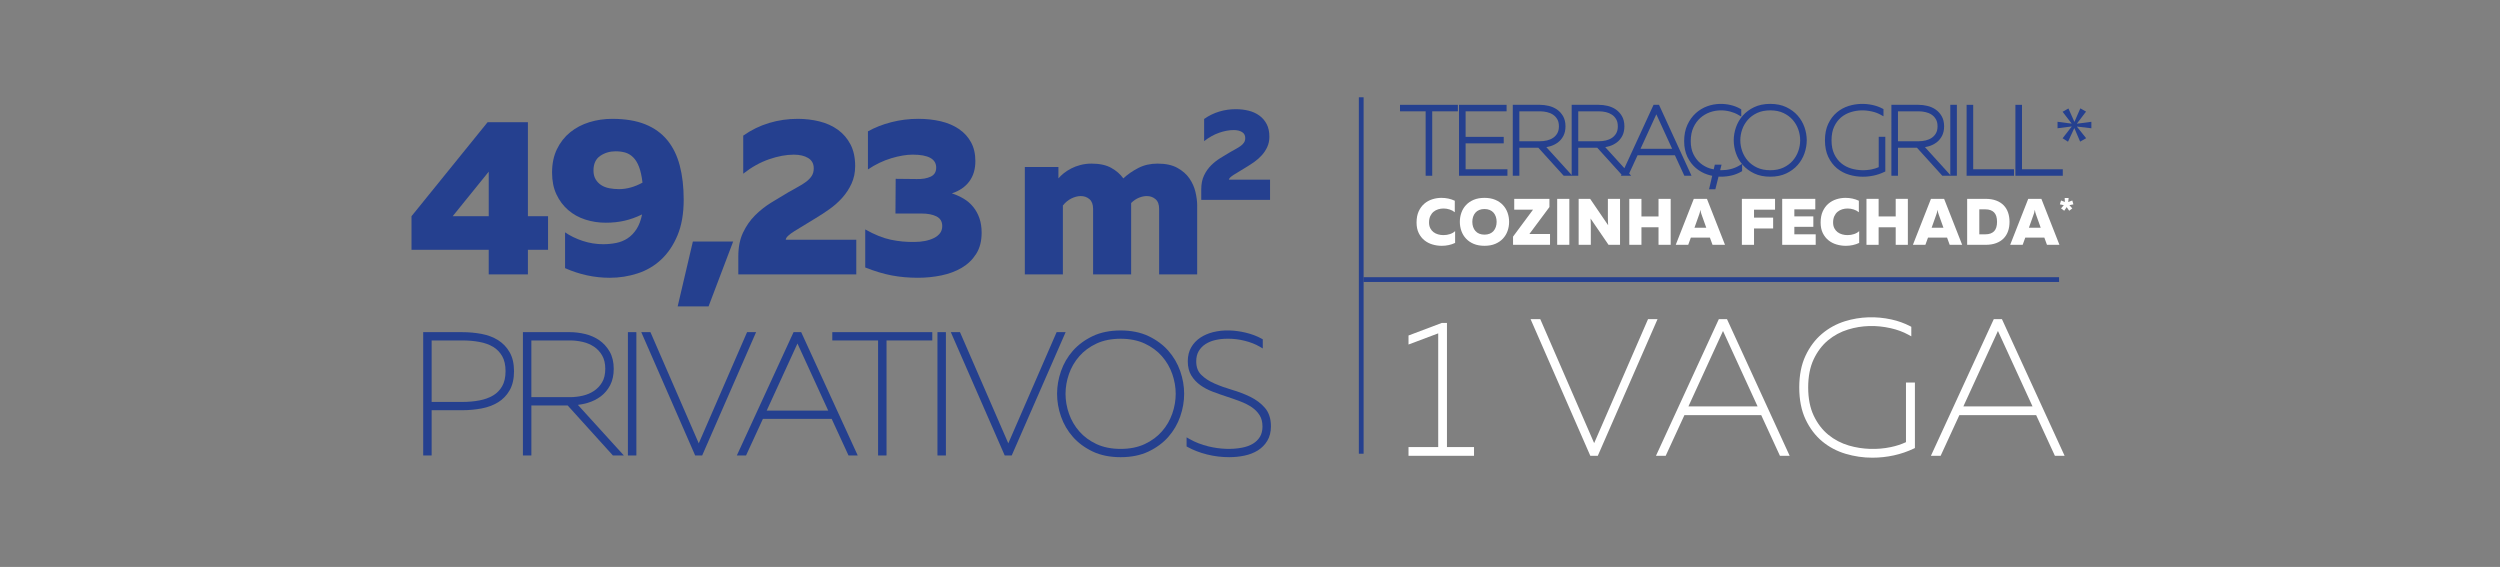 <?xml version="1.0" encoding="utf-8"?>
<!-- Generator: Adobe Illustrator 16.0.0, SVG Export Plug-In . SVG Version: 6.00 Build 0)  -->
<!DOCTYPE svg PUBLIC "-//W3C//DTD SVG 1.1//EN" "http://www.w3.org/Graphics/SVG/1.1/DTD/svg11.dtd">
<svg version="1.1" id="Layer_1" xmlns="http://www.w3.org/2000/svg" xmlns:xlink="http://www.w3.org/1999/xlink" x="0px" y="0px"
	 width="595.281px" height="135px" viewBox="0 0 595.281 135" enable-background="new 0 0 595.281 135" xml:space="preserve">
<rect x="0" y="0" width="595.281" height="135" fill="#808080" stroke="none"/>
<g>
	<g>
		<path fill="#25408F" d="M125.699,29.098v22.386h4.797v7.995h-4.797v5.864h-9.328v-5.864H97.982v-7.995l18.123-22.386H125.699z
			 M116.372,40.876l-8.582,10.608h8.582V40.876z"/>
		<path fill="#25408F" d="M131.454,41.089c0-2.132,0.391-3.997,1.173-5.597c0.781-1.599,1.83-2.931,3.145-3.997
			c1.315-1.066,2.833-1.865,4.558-2.398c1.723-0.534,3.545-0.8,5.463-0.8c3.092,0,5.711,0.436,7.863,1.307
			c2.149,0.871,3.899,2.132,5.25,3.784c1.35,1.652,2.336,3.669,2.959,6.05c0.621,2.381,0.933,5.082,0.933,8.102
			c0,3.305-0.488,6.129-1.466,8.475c-0.978,2.345-2.274,4.273-3.891,5.783c-1.617,1.511-3.491,2.612-5.623,3.305
			c-2.132,0.693-4.336,1.039-6.609,1.039c-3.661,0-7.213-0.765-10.66-2.292v-8.527c1.244,0.853,2.655,1.537,4.237,2.052
			c1.581,0.516,3.189,0.773,4.823,0.773c1.066,0,2.097-0.097,3.092-0.293c0.994-0.195,1.901-0.56,2.719-1.093
			c0.816-0.533,1.527-1.261,2.132-2.186c0.604-0.923,1.047-2.096,1.332-3.517c-1.385,0.675-2.771,1.172-4.157,1.492
			s-2.879,0.48-4.478,0.48c-1.706,0-3.331-0.249-4.876-0.747c-1.546-0.497-2.905-1.252-4.078-2.266
			c-1.172-1.013-2.105-2.256-2.798-3.731C131.801,44.813,131.454,43.08,131.454,41.089z M146.592,36.026
			c-1.385,0-2.611,0.365-3.677,1.093c-1.066,0.729-1.6,1.892-1.6,3.491c0,0.817,0.168,1.511,0.507,2.079
			c0.337,0.568,0.781,1.031,1.333,1.386c0.551,0.355,1.19,0.604,1.918,0.746c0.728,0.143,1.501,0.213,2.319,0.213
			c1.846,0,3.712-0.515,5.596-1.545c-0.178-1.528-0.453-2.78-0.826-3.758c-0.374-0.977-0.844-1.741-1.413-2.292
			s-1.2-0.924-1.892-1.12C148.165,36.125,147.409,36.026,146.592,36.026z"/>
		<path fill="#25408F" d="M161.357,72.964l3.624-15.457h9.595l-5.864,15.457H161.357z"/>
		<path fill="#25408F" d="M183.129,29.283c2.186-0.657,4.451-0.986,6.796-0.986c1.813,0,3.545,0.205,5.197,0.613
			c1.652,0.409,3.109,1.066,4.371,1.972s2.265,2.07,3.012,3.492c0.746,1.422,1.12,3.145,1.12,5.17c0,1.528-0.285,2.914-0.853,4.157
			c-0.568,1.244-1.306,2.372-2.212,3.385c-0.907,1.013-1.937,1.928-3.092,2.745c-1.154,0.818-2.301,1.564-3.437,2.239
			c-1.955,1.172-3.598,2.177-4.931,3.011c-1.333,0.836-1.999,1.501-1.999,1.999h16.79v8.262h-28.09v-4.318
			c0-2.166,0.374-4.041,1.12-5.623c0.747-1.581,1.697-2.949,2.852-4.104s2.433-2.167,3.837-3.038
			c1.403-0.871,2.745-1.679,4.024-2.425c0.853-0.497,1.643-0.941,2.372-1.333c0.727-0.391,1.376-0.799,1.945-1.226
			c0.567-0.426,1.013-0.888,1.332-1.385c0.32-0.497,0.48-1.101,0.48-1.813c0-1.101-0.445-1.918-1.333-2.452
			c-0.888-0.533-2.025-0.8-3.411-0.8c-1.812,0-3.776,0.366-5.89,1.093c-2.115,0.729-4.167,1.875-6.156,3.438v-9.063
			C178.892,30.944,180.944,29.941,183.129,29.283z"/>
		<path fill="#25408F" d="M232.247,38.371c0,1.919-0.48,3.527-1.439,4.824c-0.959,1.297-2.345,2.248-4.158,2.852
			c0.995,0.319,1.928,0.738,2.798,1.252c0.871,0.516,1.626,1.164,2.266,1.946c0.64,0.782,1.137,1.679,1.493,2.692
			c0.355,1.013,0.533,2.177,0.533,3.491c0,1.99-0.436,3.669-1.306,5.037c-0.872,1.368-2.017,2.47-3.438,3.305
			c-1.422,0.835-3.039,1.439-4.851,1.813c-1.813,0.373-3.678,0.559-5.596,0.559c-2.204,0-4.283-0.187-6.237-0.559
			c-1.955-0.373-4.051-1.003-6.29-1.893v-9.062c2.203,1.245,4.228,2.061,6.077,2.452c1.847,0.391,3.731,0.568,5.65,0.533
			c0.888,0,1.732-0.08,2.532-0.24c0.799-0.16,1.5-0.391,2.105-0.693c0.604-0.301,1.083-0.684,1.439-1.146
			c0.355-0.461,0.533-1.031,0.533-1.706c0-1.066-0.453-1.83-1.36-2.292c-0.906-0.461-2.105-0.693-3.597-0.693h-6.183l0.054-8.262
			l5.01,0.053c1.314,0.036,2.416-0.15,3.305-0.56c0.887-0.408,1.333-1.127,1.333-2.158c0-2.061-1.866-3.092-5.597-3.092
			c-1.493,0-3.189,0.285-5.09,0.853c-1.901,0.569-3.757,1.458-5.569,2.665v-9.061c1.633-0.923,3.491-1.652,5.569-2.185
			c2.079-0.534,4.219-0.8,6.423-0.8c1.919,0,3.705,0.196,5.356,0.586c1.653,0.391,3.091,1.004,4.318,1.839
			c1.226,0.835,2.185,1.884,2.878,3.145C231.9,35.128,232.247,36.63,232.247,38.371z"/>
	</g>
	<g>
		<path fill="#25408F" d="M244.025,65.342V39.757h7.995v2.719c0.32-0.39,0.747-0.799,1.279-1.226
			c0.533-0.427,1.127-0.808,1.786-1.146c0.657-0.337,1.394-0.613,2.212-0.826c0.817-0.213,1.688-0.32,2.612-0.32
			c1.919,0,3.482,0.338,4.69,1.013c1.208,0.675,2.167,1.51,2.878,2.505c1.03-0.959,2.22-1.786,3.571-2.479
			c1.35-0.693,2.878-1.04,4.584-1.04c1.918,0,3.492,0.338,4.717,1.013c1.226,0.675,2.185,1.52,2.878,2.532
			c0.693,1.012,1.173,2.097,1.438,3.251c0.267,1.154,0.4,2.212,0.4,3.171v16.417h-9.062V49.725c0-1.03-0.284-1.794-0.853-2.292
			c-0.569-0.498-1.262-0.746-2.079-0.746c-0.605,0-1.235,0.133-1.892,0.399c-0.658,0.266-1.271,0.684-1.839,1.252v0.586v16.417
			h-9.061V49.725c0-1.03-0.285-1.794-0.853-2.292c-0.568-0.498-1.261-0.746-2.079-0.746c-0.711,0-1.448,0.186-2.212,0.559
			c-0.765,0.373-1.448,0.933-2.052,1.68v16.417H244.025z"/>
	</g>
	<g>
		<path fill="#25408F" d="M290.307,26.569c1.274-0.383,2.595-0.574,3.963-0.574c1.056,0,2.065,0.119,3.029,0.357
			c0.963,0.238,1.812,0.622,2.548,1.15c0.734,0.528,1.321,1.207,1.756,2.036s0.652,1.833,0.652,3.014
			c0,0.892-0.166,1.699-0.497,2.425c-0.331,0.725-0.761,1.382-1.29,1.973c-0.527,0.591-1.129,1.125-1.802,1.601
			c-0.674,0.477-1.342,0.911-2.005,1.305c-1.139,0.684-2.098,1.269-2.875,1.756c-0.776,0.487-1.165,0.875-1.165,1.165h9.79v4.817
			h-16.377v-2.518c0-1.264,0.217-2.357,0.653-3.279c0.435-0.921,0.989-1.719,1.663-2.393c0.673-0.673,1.419-1.263,2.237-1.771
			c0.818-0.508,1.601-0.979,2.346-1.415c0.497-0.29,0.958-0.548,1.383-0.776c0.424-0.228,0.803-0.467,1.135-0.715
			c0.331-0.249,0.59-0.517,0.777-0.807c0.186-0.29,0.28-0.643,0.28-1.057c0-0.642-0.259-1.119-0.776-1.43
			c-0.518-0.311-1.182-0.466-1.989-0.466c-1.057,0-2.202,0.213-3.435,0.636c-1.232,0.425-2.429,1.093-3.589,2.005v-5.283
			C287.837,27.538,289.033,26.954,290.307,26.569z"/>
	</g>
	<g>
		<path fill="#25408F" d="M496.712,26.572l-2.156,2.837v0.045L497.982,29v1.544l-3.427-0.409v0.046l2.179,2.724l-1.431,0.816
			l-1.361-3.177h-0.045l-1.476,3.2l-1.294-0.817l2.156-2.769v-0.045l-3.359,0.431v-1.543l3.337,0.432v-0.045l-2.134-2.769
			l1.385-0.795l1.406,3.156h0.046l1.385-3.178L496.712,26.572z"/>
	</g>
	<g>
		<polygon fill="#25408F" points="333.359,26.506 339.464,26.506 339.464,41.85 341.031,41.85 341.031,26.506 347.137,26.506 
			347.137,24.961 333.359,24.961 		"/>
		<polygon fill="#25408F" points="348.977,34.133 358.055,34.133 358.055,32.588 348.977,32.588 348.977,26.506 358.736,26.506 
			358.736,24.961 347.409,24.961 347.409,41.85 358.941,41.85 358.941,40.305 348.977,40.305 		"/>
		<path fill="#25408F" d="M393.732,24.961l-6.944,15.094l-4.555-5.014c0.322-0.056,0.641-0.131,0.955-0.226
			c0.657-0.197,1.26-0.499,1.79-0.896c0.54-0.405,0.982-0.931,1.314-1.566c0.33-0.637,0.497-1.405,0.497-2.284
			c0-0.934-0.194-1.743-0.578-2.407c-0.378-0.655-0.868-1.191-1.456-1.592c-0.578-0.396-1.237-0.685-1.959-0.856
			c-0.7-0.167-1.403-0.252-2.09-0.252h-6.471v16.716l-6.029-6.636c0.321-0.056,0.64-0.131,0.954-0.226
			c0.655-0.196,1.258-0.498,1.791-0.896c0.541-0.406,0.982-0.932,1.313-1.566c0.33-0.637,0.497-1.405,0.497-2.284
			c0-0.933-0.194-1.742-0.577-2.407c-0.378-0.654-0.868-1.19-1.456-1.592c-0.578-0.396-1.237-0.685-1.96-0.857
			c-0.7-0.167-1.402-0.252-2.089-0.252h-6.471V41.85h1.569v-6.673h4.521l6.038,6.673h1.898h0.156h1.413v-6.673h4.521l5.771,6.379
			l-0.136,0.294h0.401h1.313h0.741l-0.492-0.542l1.998-4.338h8.892l2.248,4.88h1.711l-7.742-16.888H393.732z M370.812,31.745
			c-0.263,0.446-0.604,0.812-1.016,1.085c-0.423,0.282-0.906,0.487-1.436,0.61c-0.551,0.127-1.108,0.191-1.658,0.191h-4.925v-7.125
			h4.925c0.551,0,1.108,0.064,1.658,0.192c0.528,0.122,1.012,0.327,1.436,0.61c0.411,0.274,0.752,0.642,1.014,1.094
			c0.257,0.442,0.387,1.003,0.387,1.667C371.196,30.747,371.066,31.311,370.812,31.745z M390.632,35.425l3.761-8.203l3.761,8.203
			H390.632z M384.839,31.745c-0.263,0.447-0.604,0.812-1.017,1.086c-0.422,0.282-0.905,0.487-1.435,0.609
			c-0.551,0.127-1.108,0.191-1.659,0.191h-4.925v-7.125h4.925c0.552,0,1.109,0.064,1.659,0.192c0.529,0.122,1.011,0.327,1.436,0.61
			c0.41,0.272,0.751,0.641,1.014,1.094c0.256,0.441,0.386,1.002,0.386,1.667C385.223,30.749,385.094,31.312,384.839,31.745z"/>
		<path fill="#25408F" d="M428.042,27.514c-0.723-0.82-1.636-1.495-2.714-2.005c-1.084-0.514-2.366-0.775-3.812-0.775
			c-1.444,0-2.727,0.261-3.812,0.775c-1.081,0.512-1.994,1.187-2.714,2.005c-0.722,0.818-1.271,1.756-1.629,2.787
			c-0.358,1.026-0.54,2.07-0.54,3.104s0.182,2.079,0.539,3.104c0.324,0.929,0.808,1.776,1.426,2.533l-0.72,0.423
			c-1.201,0.708-2.644,1.066-4.285,1.066c-0.063,0-0.124-0.013-0.187-0.015l0.328-1.301h-1.605l-0.26,1.114
			c-0.303-0.063-0.605-0.121-0.903-0.217c-0.851-0.274-1.622-0.701-2.294-1.269c-0.669-0.562-1.222-1.286-1.645-2.15
			c-0.417-0.858-0.629-1.896-0.629-3.084c0-1.241,0.21-2.327,0.624-3.231c0.413-0.907,0.965-1.673,1.637-2.275
			c0.675-0.604,1.444-1.063,2.287-1.366c1.584-0.568,3.273-0.58,4.813-0.18c0.711,0.186,1.357,0.444,1.92,0.768l0.749,0.432v-1.723
			l-0.252-0.144c-0.676-0.385-1.427-0.678-2.232-0.87c-1.782-0.424-3.717-0.396-5.572,0.265c-1.035,0.369-1.975,0.934-2.791,1.678
			c-0.819,0.747-1.488,1.684-1.99,2.784c-0.505,1.105-0.761,2.405-0.761,3.862c0,1.43,0.261,2.694,0.775,3.758
			c0.514,1.058,1.189,1.949,2.01,2.647c0.82,0.699,1.76,1.224,2.792,1.559c0.365,0.12,0.734,0.21,1.104,0.287l-0.75,3.212h1.496
			l0.761-3.016c0.161,0.008,0.322,0.02,0.483,0.02c1.898,0,3.541-0.397,4.883-1.181l0.248-0.145v-1.666
			c0.058,0.07,0.109,0.144,0.17,0.212c0.723,0.82,1.636,1.495,2.714,2.005c1.083,0.514,2.365,0.774,3.812,0.774
			c1.445,0,2.728-0.261,3.811-0.774c1.079-0.511,1.992-1.186,2.715-2.005c0.722-0.817,1.27-1.756,1.63-2.789
			c0.356-1.026,0.538-2.071,0.538-3.104s-0.182-2.078-0.539-3.104C429.312,29.27,428.764,28.332,428.042,27.514z M421.517,40.532
			c-1.192,0-2.244-0.209-3.125-0.622c-0.886-0.416-1.633-0.966-2.218-1.635c-0.59-0.676-1.039-1.446-1.335-2.288
			c-0.297-0.852-0.448-1.721-0.448-2.582c0-0.861,0.151-1.729,0.448-2.581c0.296-0.844,0.745-1.613,1.334-2.287
			c0.587-0.671,1.334-1.221,2.219-1.636c0.883-0.413,1.935-0.623,3.125-0.623c1.191,0,2.243,0.209,3.124,0.622
			c0.886,0.416,1.633,0.966,2.22,1.636c0.591,0.675,1.039,1.445,1.335,2.287c0.297,0.85,0.447,1.719,0.447,2.582
			c0,0.86-0.15,1.729-0.447,2.582c-0.295,0.841-0.744,1.611-1.334,2.288c-0.589,0.672-1.335,1.222-2.22,1.636
			C423.761,40.323,422.709,40.532,421.517,40.532z"/>
		<path fill="#25408F" d="M447.347,39.803c-0.503,0.22-1.048,0.392-1.623,0.512c-1.557,0.326-3.298,0.292-4.909-0.183
			c-0.885-0.26-1.685-0.68-2.378-1.247c-0.688-0.562-1.254-1.302-1.682-2.2c-0.427-0.894-0.644-1.998-0.644-3.28
			c0-1.282,0.213-2.382,0.634-3.271c0.42-0.89,0.975-1.626,1.649-2.189c0.679-0.568,1.464-0.99,2.334-1.256
			c1.608-0.493,3.291-0.533,4.986-0.149c0.752,0.17,1.435,0.421,2.026,0.745l0.74,0.405v-1.714l-0.269-0.14
			c-0.703-0.367-1.479-0.646-2.303-0.828c-1.86-0.409-3.838-0.363-5.703,0.216c-1.06,0.33-2.02,0.854-2.852,1.56
			c-0.839,0.708-1.524,1.621-2.037,2.711c-0.514,1.091-0.774,2.407-0.774,3.912c0,1.524,0.265,2.853,0.787,3.948
			c0.52,1.097,1.213,2.01,2.062,2.713c0.843,0.699,1.818,1.216,2.901,1.536c1.063,0.315,2.16,0.475,3.263,0.475
			c0.895,0,1.782-0.096,2.638-0.284c0.862-0.19,1.682-0.47,2.436-0.833l0.283-0.136v-8.259h-1.566V39.803z"/>
		<path fill="#25408F" d="M464.391,41.678l-6.029-6.636c0.321-0.056,0.641-0.132,0.955-0.226c0.659-0.198,1.262-0.5,1.789-0.896
			c0.543-0.407,0.985-0.934,1.313-1.565c0.331-0.636,0.499-1.405,0.499-2.285c0-0.933-0.194-1.742-0.578-2.406
			c-0.376-0.652-0.865-1.188-1.455-1.593c-0.58-0.396-1.24-0.684-1.96-0.856c-0.701-0.167-1.404-0.252-2.091-0.252h-6.47V41.85
			h1.569v-6.673h4.521l6.036,6.673h1.899h0.156h1.412V24.961h-1.568V41.678z M460.966,31.745c-0.268,0.454-0.599,0.809-1.015,1.085
			c-0.423,0.282-0.906,0.487-1.436,0.61c-0.551,0.127-1.108,0.191-1.658,0.191h-4.926v-7.125h4.926c0.551,0,1.108,0.064,1.658,0.192
			c0.528,0.122,1.012,0.327,1.436,0.61c0.409,0.272,0.75,0.641,1.013,1.095c0.257,0.44,0.387,1.001,0.387,1.667
			C461.351,30.749,461.221,31.312,460.966,31.745z"/>
		<polygon fill="#25408F" points="469.841,24.961 468.272,24.961 468.272,41.85 479.556,41.85 479.556,40.305 469.841,40.305 		"/>
		<polygon fill="#25408F" points="481.461,40.305 481.461,24.961 479.894,24.961 479.894,41.85 491.176,41.85 491.176,40.305 		"/>
		<path fill="#25408F" d="M118.591,80.987c-1.132-0.705-2.458-1.204-3.94-1.483c-1.454-0.274-2.999-0.414-4.591-0.414h-9.293v29.364
			h2.012V97.676h7.281c1.594,0,3.139-0.14,4.591-0.415c1.487-0.28,2.812-0.772,3.938-1.462c1.149-0.704,2.08-1.671,2.766-2.873
			c0.689-1.204,1.038-2.733,1.038-4.544c0-1.783-0.349-3.298-1.038-4.502C120.667,82.68,119.738,81.707,118.591,80.987z
			 M110.1,95.704h-7.321V81.063h7.321c1.422,0,2.79,0.12,4.063,0.355c1.247,0.231,2.343,0.626,3.258,1.174
			c0.892,0.531,1.616,1.275,2.152,2.209c0.534,0.933,0.805,2.138,0.805,3.581c0,1.446-0.271,2.65-0.805,3.581
			c-0.535,0.932-1.265,1.675-2.17,2.209c-0.932,0.549-2.029,0.944-3.263,1.176C112.882,95.584,111.523,95.704,110.1,95.704z"/>
		<path fill="#25408F" d="M139.984,95.912c1.132-0.34,2.166-0.856,3.074-1.537c0.921-0.69,1.671-1.586,2.231-2.662
			c0.562-1.079,0.847-2.391,0.847-3.898c0-1.595-0.329-2.974-0.978-4.099c-0.642-1.114-1.477-2.028-2.48-2.716
			c-0.99-0.678-2.123-1.173-3.368-1.472c-1.221-0.291-2.446-0.438-3.641-0.438h-11.158v29.364h2.013V96.541h8.638l10.778,11.913
			h2.608l-10.941-12.042C138.407,96.314,139.203,96.147,139.984,95.912z M143.382,91.006c-0.5,0.85-1.15,1.545-1.934,2.067
			c-0.796,0.53-1.702,0.915-2.691,1.144c-1.011,0.233-2.037,0.352-3.049,0.352h-9.185V81.063h9.185c1.015,0,2.041,0.118,3.049,0.351
			c0.988,0.228,1.894,0.612,2.692,1.146c0.78,0.518,1.43,1.219,1.931,2.082c0.493,0.85,0.743,1.917,0.743,3.172
			C144.124,89.095,143.875,90.168,143.382,91.006z"/>
		<rect x="149.513" y="79.09" fill="#25408F" width="2.013" height="29.364"/>
		<polygon fill="#25408F" points="177.887,79.09 166.383,105.565 154.879,79.09 152.693,79.09 165.398,108.156 165.529,108.454 
			167.197,108.454 180.033,79.09 		"/>
		<path fill="#25408F" d="M188.956,79.09l-13.508,29.366h2.195l4.012-8.713h16.378l4.012,8.713h2.193L190.773,79.09H188.956z
			 M182.56,97.771l7.325-15.979l7.325,15.979H182.56z"/>
		<polygon fill="#25408F" points="198.178,81.063 209.079,81.063 209.079,108.454 211.091,108.454 211.091,81.063 221.991,81.063 
			221.991,79.09 198.178,79.09 		"/>
		<rect x="223.219" y="79.09" fill="#25408F" width="2.013" height="29.364"/>
		<polygon fill="#25408F" points="251.595,79.09 240.09,105.565 228.586,79.09 226.4,79.09 239.236,108.456 240.903,108.456 
			253.74,79.09 		"/>
		<path fill="#25408F" d="M278.188,83.514c-1.254-1.421-2.842-2.593-4.719-3.484c-1.884-0.892-4.117-1.344-6.637-1.344
			c-2.524,0-4.757,0.452-6.637,1.344c-1.877,0.892-3.465,2.063-4.72,3.484c-1.252,1.418-2.205,3.049-2.832,4.847
			c-0.623,1.787-0.939,3.608-0.939,5.412c0,1.805,0.316,3.626,0.939,5.412c0.627,1.797,1.58,3.428,2.832,4.847
			c1.254,1.421,2.842,2.593,4.72,3.484c1.881,0.893,4.114,1.345,6.637,1.345s4.756-0.452,6.637-1.345
			c1.877-0.892,3.465-2.063,4.719-3.484c1.252-1.419,2.205-3.05,2.833-4.847c0.624-1.787,0.94-3.607,0.94-5.412
			c0-1.804-0.316-3.624-0.94-5.412C280.395,86.565,279.442,84.935,278.188,83.514z M266.833,106.888
			c-2.186,0-4.118-0.387-5.745-1.149c-1.63-0.763-3.006-1.777-4.09-3.016c-1.087-1.243-1.914-2.66-2.458-4.212
			c-0.546-1.561-0.823-3.154-0.823-4.738c0-1.583,0.277-3.178,0.824-4.738c0.543-1.553,1.37-2.97,2.457-4.213
			c1.083-1.237,2.459-2.252,4.09-3.016c1.628-0.762,3.561-1.147,5.745-1.147c2.185,0,4.117,0.386,5.745,1.147
			c1.631,0.764,3.008,1.778,4.091,3.016c1.086,1.243,1.914,2.66,2.457,4.213c0.546,1.563,0.823,3.157,0.823,4.738
			c0,1.585-0.277,3.179-0.823,4.738c-0.544,1.553-1.372,2.97-2.458,4.212c-1.084,1.238-2.46,2.253-4.091,3.016
			C270.951,106.501,269.018,106.888,266.833,106.888z"/>
		<path fill="#25408F" d="M297.727,94.498c-1.35-0.66-2.815-1.223-4.354-1.671c-1.508-0.442-2.926-0.953-4.215-1.52
			c-1.26-0.553-2.319-1.254-3.15-2.083c-0.788-0.788-1.17-1.831-1.17-3.191c0-0.957,0.201-1.776,0.597-2.438
			c0.405-0.676,0.945-1.234,1.606-1.662c0.675-0.438,1.466-0.763,2.352-0.965c0.901-0.207,1.846-0.312,2.816-0.312l0.298-0.003
			c1.232,0,2.514,0.159,3.808,0.474c1.391,0.339,2.607,0.812,3.613,1.404l0.754,0.444v-2.18l-0.254-0.144
			c-1.086-0.612-2.377-1.101-3.839-1.45c-2.574-0.61-5.288-0.742-7.796-0.098c-1.104,0.283-2.109,0.722-2.989,1.303
			c-0.899,0.597-1.627,1.369-2.163,2.295c-0.542,0.937-0.816,2.058-0.816,3.33c0,1.33,0.284,2.469,0.844,3.382
			c0.546,0.893,1.267,1.664,2.139,2.292c0.852,0.615,1.845,1.14,2.952,1.562c1.059,0.401,2.17,0.792,3.305,1.163
			c1.106,0.358,2.203,0.744,3.259,1.146c1.023,0.388,1.944,0.854,2.735,1.385c0.764,0.515,1.391,1.153,1.861,1.898
			c0.46,0.727,0.693,1.632,0.693,2.691c0,0.981-0.207,1.813-0.614,2.473c-0.417,0.673-0.98,1.223-1.676,1.637
			c-0.715,0.428-1.574,0.74-2.553,0.931c-2.464,0.482-5.279,0.368-8.034-0.3c-1.623-0.393-3.12-0.975-4.449-1.73l-0.747-0.425v2.167
			l0.259,0.143c1.352,0.745,2.906,1.341,4.619,1.771c1.708,0.427,3.48,0.643,5.267,0.643c1.275,0,2.51-0.127,3.671-0.376
			c1.185-0.254,2.248-0.672,3.16-1.24c0.927-0.58,1.684-1.352,2.25-2.294c0.571-0.956,0.861-2.112,0.861-3.438
			c0-1.817-0.484-3.298-1.439-4.401C300.268,96.051,299.104,95.172,297.727,94.498z"/>
	</g>
	<g>
		<polygon fill="#FFFFFF" points="344.538,76.893 343.317,76.893 335.384,79.887 335.384,82.035 342.457,79.377 342.457,106.45 
			335.384,106.45 335.384,108.533 350.982,108.533 350.982,106.45 344.538,106.45 		"/>
		<polygon fill="#FFFFFF" points="392.416,75.994 379.587,105.516 366.759,75.994 364.45,75.994 378.674,108.533 380.455,108.533 
			394.68,75.994 		"/>
		<path fill="#FFFFFF" d="M409.273,75.994l-14.968,32.539h2.316l4.462-9.688h18.282l4.461,9.688h2.315l-14.922-32.539H409.273z
			 M402.038,96.763l8.232-17.956l8.231,17.956H402.038z"/>
		<path fill="#FFFFFF" d="M453.836,105.284c-1.117,0.517-2.331,0.912-3.612,1.178c-3.166,0.663-6.696,0.594-9.984-0.373
			c-1.816-0.532-3.463-1.396-4.894-2.565c-1.423-1.163-2.59-2.689-3.47-4.537c-0.879-1.844-1.325-4.105-1.325-6.724
			c0-2.616,0.438-4.871,1.304-6.701c0.865-1.833,2.011-3.353,3.404-4.517c1.399-1.168,3.016-2.039,4.805-2.587
			c3.273-1.003,6.68-1.089,10.151-0.307c1.54,0.35,2.937,0.864,4.15,1.528l0.74,0.405v-2.272l-0.269-0.141
			c-1.356-0.707-2.854-1.245-4.451-1.6c-3.621-0.796-7.438-0.707-11.068,0.416c-2.039,0.636-3.887,1.646-5.49,3.002
			c-1.61,1.362-2.928,3.117-3.914,5.216c-0.989,2.1-1.49,4.642-1.49,7.556c0,2.949,0.51,5.516,1.514,7.628
			c1.002,2.112,2.335,3.868,3.964,5.218c1.623,1.344,3.502,2.338,5.584,2.955c2.063,0.611,4.194,0.921,6.336,0.921
			c1.738,0,3.465-0.186,5.131-0.552c1.665-0.366,3.255-0.909,4.728-1.614l0.284-0.136V91.087h-2.127V105.284z"/>
		<path fill="#FFFFFF" d="M476.688,75.994h-1.947l-14.968,32.539h2.316l4.46-9.688h18.284l4.461,9.688h2.315L476.688,75.994z
			 M467.505,96.763l8.23-17.955l8.232,17.955H467.505z"/>
	</g>
	<g>
		<rect x="323.558" y="23.167" fill="#25408F" width="1.135" height="84.867"/>
	</g>
	<g>
		<rect x="324.653" y="66.005" fill="#25408F" width="165.637" height="1.135"/>
	</g>
	<g>
		<path fill="#FFFFFF" d="M337.3,52.978c0-1.032,0.171-1.917,0.509-2.659c0.34-0.74,0.787-1.347,1.346-1.822
			c0.558-0.474,1.191-0.823,1.899-1.048c0.71-0.224,1.435-0.336,2.174-0.336c0.564,0,1.113,0.058,1.65,0.172
			c0.537,0.115,1.046,0.287,1.525,0.516v2.737c-0.335-0.282-0.738-0.5-1.212-0.656c-0.476-0.157-0.962-0.235-1.464-0.235
			c-0.438,0-0.861,0.063-1.273,0.188c-0.411,0.125-0.779,0.32-1.102,0.587c-0.325,0.266-0.584,0.61-0.783,1.032
			c-0.197,0.423-0.297,0.931-0.297,1.525c0,0.531,0.1,0.987,0.297,1.368c0.199,0.381,0.456,0.691,0.775,0.931
			c0.318,0.24,0.683,0.417,1.095,0.531c0.411,0.115,0.831,0.172,1.258,0.172c0.563,0,1.091-0.084,1.58-0.25
			c0.489-0.167,0.892-0.401,1.204-0.704v2.815c-0.969,0.458-2.032,0.688-3.19,0.688c-0.751,0-1.485-0.107-2.204-0.321
			c-0.721-0.213-1.358-0.544-1.916-0.994c-0.559-0.447-1.01-1.021-1.354-1.72C337.474,54.797,337.3,53.958,337.3,52.978z"/>
		<path fill="#FFFFFF" d="M347.606,52.821c0-0.761,0.123-1.486,0.368-2.174c0.244-0.688,0.611-1.296,1.104-1.822
			c0.488-0.526,1.099-0.943,1.828-1.25c0.729-0.307,1.585-0.461,2.566-0.461c0.979,0,1.834,0.155,2.564,0.461
			c0.73,0.308,1.34,0.725,1.829,1.25c0.491,0.526,0.859,1.134,1.104,1.822c0.245,0.688,0.367,1.413,0.367,2.174
			c0,0.761-0.122,1.486-0.367,2.174c-0.244,0.688-0.612,1.295-1.104,1.822c-0.489,0.526-1.099,0.944-1.829,1.25
			c-0.73,0.308-1.585,0.461-2.564,0.461c-0.98,0-1.836-0.154-2.566-0.461c-0.729-0.307-1.34-0.725-1.828-1.25
			c-0.492-0.526-0.859-1.134-1.104-1.822C347.729,54.307,347.606,53.582,347.606,52.821z M356.365,52.821
			c0-0.438-0.063-0.841-0.188-1.212c-0.126-0.37-0.308-0.693-0.548-0.97c-0.24-0.276-0.543-0.49-0.906-0.641
			c-0.365-0.151-0.782-0.227-1.251-0.227c-0.47,0-0.888,0.075-1.252,0.227s-0.667,0.365-0.906,0.641
			c-0.24,0.277-0.423,0.6-0.548,0.97c-0.126,0.371-0.188,0.774-0.188,1.212c0,0.438,0.063,0.842,0.188,1.212
			s0.308,0.694,0.548,0.969c0.239,0.277,0.542,0.491,0.906,0.642s0.782,0.227,1.252,0.227c0.469,0,0.886-0.076,1.251-0.227
			c0.363-0.151,0.667-0.365,0.906-0.642c0.24-0.276,0.422-0.599,0.548-0.969C356.303,53.663,356.365,53.259,356.365,52.821z"/>
		<path fill="#FFFFFF" d="M360.274,58.294V56.34l4.755-6.413h-4.473v-2.581h8.383v1.955l-4.771,6.412h4.911v2.581L360.274,58.294
			L360.274,58.294z"/>
		<path fill="#FFFFFF" d="M373.678,47.347v10.948h-2.894V47.347H373.678z"/>
		<path fill="#FFFFFF" d="M375.897,58.294V47.347h2.738l4.286,6.288c-0.021-0.261-0.038-0.553-0.048-0.876
			c-0.011-0.323-0.016-0.636-0.016-0.938v-4.472h2.894v10.948h-2.737l-4.285-6.271c0.021,0.261,0.037,0.55,0.047,0.868
			c0.011,0.318,0.016,0.628,0.016,0.931v4.473h-2.895V58.294z"/>
		<path fill="#FFFFFF" d="M397.809,47.347v10.948h-2.894v-4.176h-4.066v4.176h-2.894V47.347h2.894v4.191h4.066v-4.191H397.809z"/>
		<path fill="#FFFFFF" d="M399.014,58.294l4.301-10.948h3.128l4.302,10.948h-2.972l-0.626-1.72h-4.534l-0.626,1.72H399.014z
			 M403.471,54.229h2.814l-1.124-3.159c-0.053-0.136-0.101-0.282-0.143-0.438c-0.042-0.156-0.088-0.381-0.14-0.673
			c-0.053,0.292-0.1,0.517-0.141,0.673c-0.043,0.156-0.089,0.303-0.141,0.438L403.471,54.229z"/>
		<path fill="#FFFFFF" d="M422.66,47.347v2.581h-5.005v1.892h4.551v2.581h-4.551v3.894h-2.894V47.347H422.66z"/>
		<path fill="#FFFFFF" d="M432.246,47.347v2.502h-4.989v1.673h4.521v2.487h-4.521v1.783h5.083v2.502h-7.976V47.347H432.246z"/>
		<path fill="#FFFFFF" d="M433.513,52.978c0-1.032,0.171-1.917,0.509-2.659c0.34-0.74,0.787-1.347,1.346-1.822
			c0.558-0.474,1.191-0.823,1.899-1.048c0.709-0.224,1.434-0.336,2.174-0.336c0.564,0,1.113,0.058,1.65,0.172
			c0.537,0.115,1.046,0.287,1.524,0.516v2.737c-0.334-0.282-0.738-0.5-1.212-0.656c-0.475-0.157-0.962-0.235-1.463-0.235
			c-0.438,0-0.862,0.063-1.273,0.188c-0.412,0.125-0.78,0.32-1.103,0.587c-0.324,0.266-0.584,0.61-0.782,1.032
			c-0.197,0.423-0.298,0.931-0.298,1.525c0,0.531,0.1,0.987,0.298,1.368c0.198,0.381,0.456,0.691,0.775,0.931
			c0.318,0.24,0.683,0.417,1.094,0.531c0.413,0.115,0.831,0.172,1.259,0.172c0.563,0,1.091-0.084,1.58-0.25s0.891-0.401,1.204-0.704
			v2.815c-0.97,0.458-2.032,0.688-3.191,0.688c-0.75,0-1.484-0.107-2.205-0.321c-0.719-0.213-1.356-0.544-1.915-0.994
			c-0.558-0.447-1.009-1.021-1.354-1.72C433.687,54.797,433.513,53.958,433.513,52.978z"/>
		<path fill="#FFFFFF" d="M454.284,47.347v10.948h-2.894v-4.176h-4.067v4.176h-2.893V47.347h2.893v4.191h4.067v-4.191H454.284z"/>
		<path fill="#FFFFFF" d="M455.486,58.294l4.301-10.948h3.129l4.301,10.948h-2.972l-0.625-1.72h-4.535l-0.627,1.72H455.486z
			 M459.944,54.229h2.814l-1.126-3.159c-0.052-0.136-0.099-0.282-0.141-0.438c-0.043-0.156-0.089-0.381-0.14-0.673
			c-0.053,0.292-0.101,0.517-0.142,0.673c-0.042,0.156-0.089,0.303-0.141,0.438L459.944,54.229z"/>
		<path fill="#FFFFFF" d="M472.769,47.347c0.98,0,1.83,0.136,2.549,0.407c0.72,0.271,1.313,0.649,1.782,1.133
			c0.469,0.485,0.819,1.064,1.049,1.737c0.229,0.672,0.343,1.404,0.343,2.197c0,0.803-0.113,1.538-0.343,2.205
			c-0.229,0.667-0.58,1.243-1.049,1.729s-1.063,0.863-1.782,1.134c-0.719,0.271-1.569,0.407-2.549,0.407h-4.364V47.347H472.769z
			 M475.521,52.821c0-1.032-0.24-1.786-0.72-2.26c-0.479-0.475-1.157-0.711-2.032-0.711h-1.471v5.943h1.471
			c0.875,0,1.553-0.237,2.032-0.711C475.28,54.606,475.521,53.854,475.521,52.821z"/>
		<path fill="#FFFFFF" d="M478.649,58.294l4.3-10.948h3.129l4.302,10.948h-2.972l-0.626-1.72h-4.535l-0.626,1.72H478.649z
			 M483.106,54.229h2.815l-1.127-3.159c-0.052-0.136-0.098-0.282-0.141-0.438c-0.041-0.156-0.089-0.381-0.141-0.673
			c-0.053,0.292-0.099,0.517-0.14,0.673c-0.043,0.156-0.089,0.303-0.142,0.438L483.106,54.229z"/>
	</g>
	<g>
		<path fill="#FFFFFF" d="M492.697,50.179l-0.596-0.863l-0.585,0.863l-0.755-0.555l0.656-0.774l-0.934-0.188l0.277-0.923
			l0.914,0.347l-0.051-0.933h0.944l-0.1,0.953l0.972-0.367l0.26,0.923l-0.953,0.188l0.694,0.774L492.697,50.179z"/>
	</g>
</g>
</svg>
